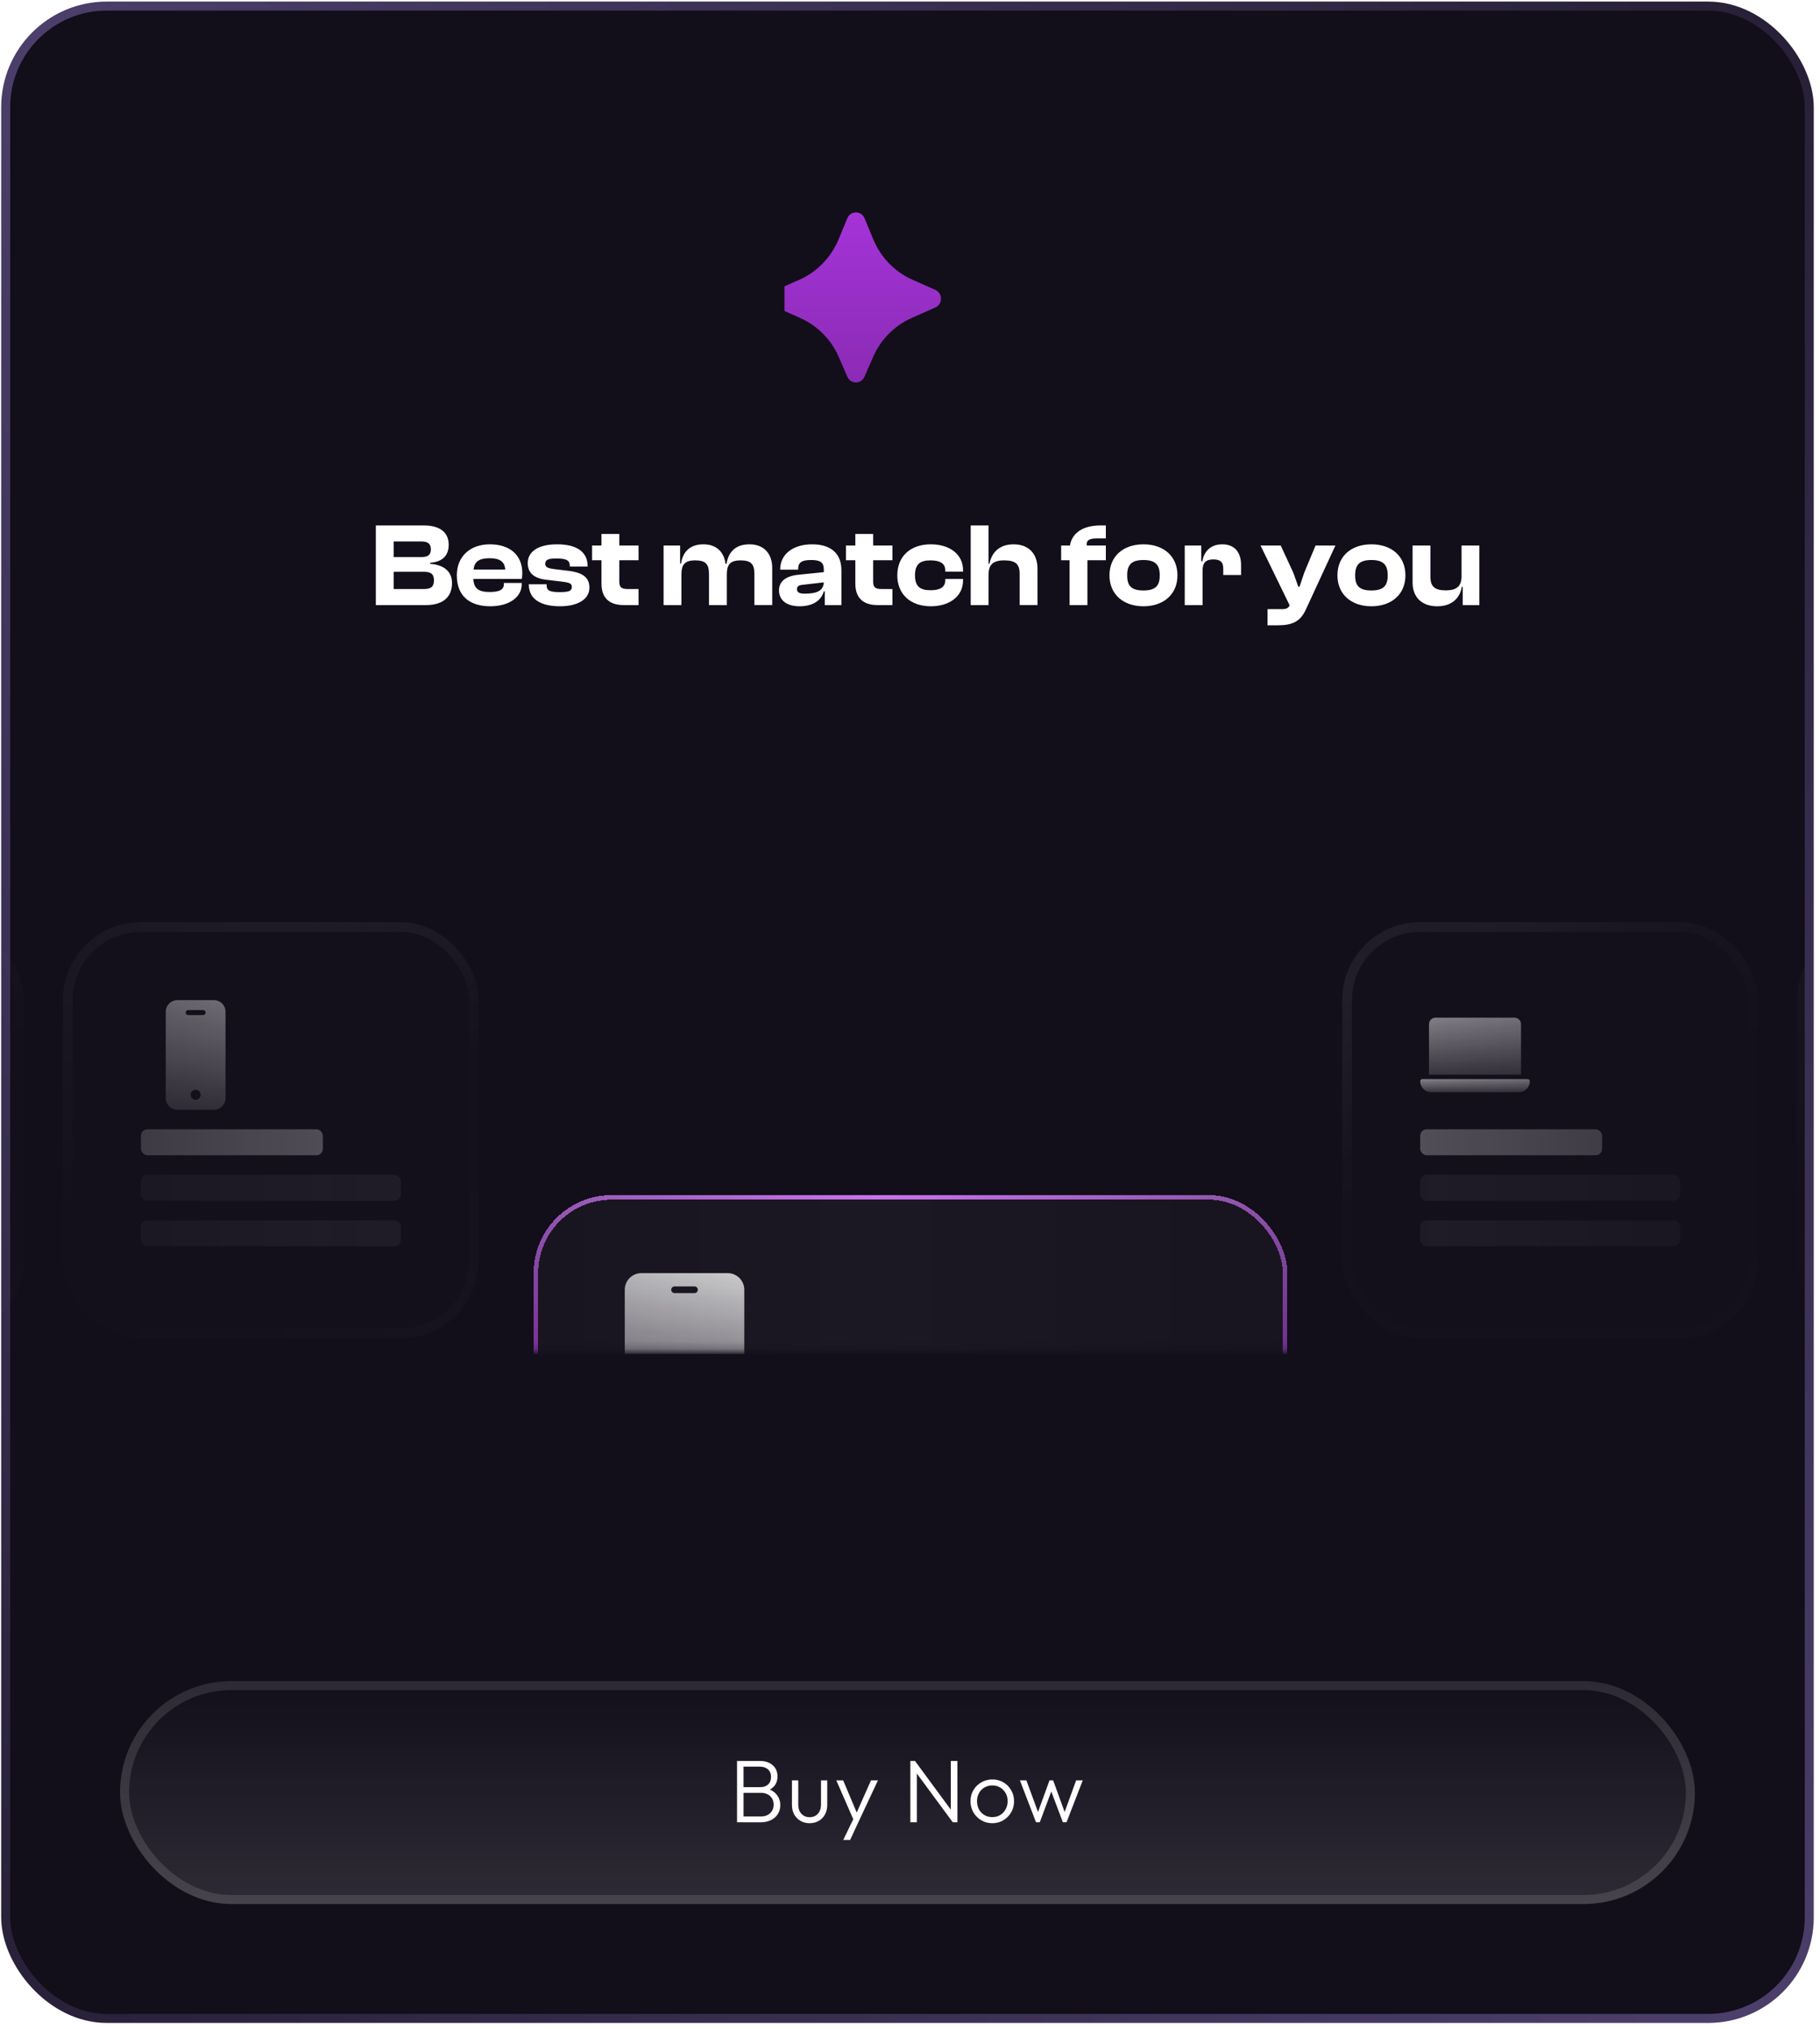 <svg viewBox="0 0 245 273" fill="none" xmlns="http://www.w3.org/2000/svg"><rect x=".767" y=".819" width="242.786" height="270.786" rx="13.605" fill="#120E1A" stroke="url(#a)" stroke-width="1.214"/><rect x="16.16" y="226.212" width="212" height="30" rx="15" fill="url(#b)" fill-opacity=".12"/><rect x="16.767" y="226.819" width="210.786" height="28.786" rx="14.393" stroke="#fff" stroke-opacity=".12" stroke-width="1.214"/><path d="M99.78 245.212v-.78h2.616c.544 0 .972-.152 1.284-.456.312-.304.468-.684.468-1.14 0-.296-.068-.564-.204-.804a1.429 1.429 0 0 0-.588-.564 1.739 1.739 0 0 0-.888-.216H99.78v-.768h2.556c.448 0 .8-.12 1.056-.36.264-.24.396-.58.396-1.02 0-.44-.14-.78-.42-1.02-.28-.24-.656-.36-1.128-.36h-2.46v-.768h2.484c.512 0 .948.092 1.308.276.36.184.632.432.816.744.184.312.276.664.276 1.056 0 .464-.12.864-.36 1.2-.24.328-.592.58-1.056.756l.084-.288c.536.168.952.444 1.248.828.304.384.456.84.456 1.368 0 .44-.108.836-.324 1.188-.208.344-.516.62-.924.828-.4.2-.884.3-1.452.3H99.78Zm-.564 0v-8.256h.876v8.256h-.876Zm9.768.12c-.456 0-.864-.104-1.224-.312a2.356 2.356 0 0 1-.852-.876c-.2-.368-.3-.8-.3-1.296v-3.276h.852v3.24c0 .344.06.644.18.9.128.256.308.456.54.6.232.144.5.216.804.216.472 0 .844-.156 1.116-.468.28-.312.42-.728.42-1.248v-3.24h.84v3.276c0 .488-.1.92-.3 1.296-.2.376-.48.668-.84.876-.36.208-.772.312-1.236.312Zm6.068-.096-2.472-5.664h.924l1.992 4.728h-.348l2.1-4.728h.936l-2.652 5.664h-.48Zm-1.536 2.352 1.548-3.204.468.852-1.092 2.352h-.924Zm9.031-2.376v-8.256h.624l.252 1.044v7.212h-.876Zm5.712 0-5.22-7.08.132-1.176 5.208 7.08-.12 1.176Zm0 0-.264-.996v-7.26h.888v8.256h-.624Zm5.318.12c-.544 0-1.04-.132-1.488-.396a3.002 3.002 0 0 1-1.056-1.068 2.97 2.97 0 0 1-.384-1.5c0-.544.128-1.036.384-1.476.264-.44.616-.788 1.056-1.044a2.877 2.877 0 0 1 1.488-.396c.552 0 1.048.128 1.488.384.44.256.788.608 1.044 1.056.264.44.396.932.396 1.476 0 .56-.132 1.064-.396 1.512-.256.44-.604.792-1.044 1.056-.44.264-.936.396-1.488.396Zm0-.816c.4 0 .752-.092 1.056-.276.312-.184.556-.44.732-.768.184-.328.276-.696.276-1.104 0-.408-.092-.768-.276-1.08a1.955 1.955 0 0 0-.732-.756 1.999 1.999 0 0 0-1.056-.276 2.04 2.04 0 0 0-1.056.276 1.955 1.955 0 0 0-.732.756 2.16 2.16 0 0 0-.264 1.08c0 .416.088.788.264 1.116.176.32.42.572.732.756a2.04 2.04 0 0 0 1.056.276Zm5.889.696-2.172-5.64h.876l1.716 4.68-.312.012 1.704-4.692h.492l1.704 4.692-.312-.012 1.704-4.68h.888l-2.184 5.64h-.492l-1.74-4.62h.36l-1.728 4.62h-.504Z" fill="#fff"/><g clip-path="url(#c)"><mask id="e" style="mask-type:alpha" maskUnits="userSpaceOnUse" x="-59" y="115" width="358" height="67"><path fill="url(#d)" d="M-58.848 115.334h356.901v66.481H-58.848z"/></mask><g mask="url(#e)"><g filter="url(#f)"><rect x="-54.512" y="120.583" width="55.984" height="55.984" rx="10.497" fill="#fff" fill-opacity=".01" style="mix-blend-mode:luminosity"/><rect x="-53.856" y="121.239" width="54.672" height="54.672" rx="9.841" stroke="url(#g)" stroke-opacity=".25" stroke-width="1.312"/></g><g filter="url(#h)"><rect x="6.723" y="120.583" width="55.984" height="55.984" rx="10.497" fill="#fff" fill-opacity=".01" style="mix-blend-mode:luminosity"/><rect x="7.379" y="121.239" width="54.672" height="54.672" rx="9.841" stroke="url(#i)" stroke-opacity=".25" stroke-width="1.312"/><g clip-path="url(#j)"><path d="M27.04 131.08h-4.908a1.57 1.57 0 0 0-1.57 1.569v11.615a1.57 1.57 0 0 0 1.57 1.569h4.908a1.57 1.57 0 0 0 1.57-1.569v-11.615a1.57 1.57 0 0 0-1.57-1.569Zm-2.454 13.412a.671.671 0 1 1 0-1.342.671.671 0 0 1 0 1.342Zm1.006-11.4H23.58a.335.335 0 0 1 0-.671h2.012a.335.335 0 1 1 0 .671Z" fill="url(#k)"/></g><rect opacity=".5" x="17.219" y="148.457" width="24.493" height="3.499" rx=".875" fill="#F8F8F8"/><rect opacity=".1" x="17.219" y="154.58" width="34.99" height="3.499" rx=".875" fill="#F8F8F8"/><rect opacity=".1" x="17.219" y="160.704" width="34.99" height="3.499" rx=".875" fill="#F8F8F8"/></g><g filter="url(#l)"><rect x="70.082" y="115.334" width="101.472" height="66.481" rx="10.497" fill="#fff" fill-opacity=".04" style="mix-blend-mode:luminosity" shape-rendering="crispEdges"/><rect x="70.389" y="115.642" width="100.857" height="65.867" rx="10.19" stroke="url(#m)" stroke-width=".615" shape-rendering="crispEdges"/><g clip-path="url(#n)"><path d="M96.21 125.832H84.587a2.237 2.237 0 0 0-2.235 2.235v15.199a2.239 2.239 0 0 0 2.235 2.236H96.21a2.239 2.239 0 0 0 2.235-2.236v-15.199a2.237 2.237 0 0 0-2.235-2.235Zm-5.811 17.882a.895.895 0 1 1 0-1.79.895.895 0 0 1 0 1.79Zm1.34-15.2h-2.682a.447.447 0 1 1 0-.894h2.683a.447.447 0 1 1 0 .894Z" fill="url(#o)"/></g><rect opacity=".8" x="80.578" y="155.999" width="24.493" height="3.499" rx=".875" fill="#F8F8F8"/><rect opacity=".1" x="80.578" y="161.247" width="45.487" height="3.499" rx=".875" fill="#F8F8F8"/><rect opacity=".1" x="80.578" y="166.496" width="24.493" height="3.499" rx=".875" fill="#F8F8F8"/><g filter="url(#p)"><rect x="135.684" y="122.333" width="27.992" height="27.992" rx="13.996" fill="#7506A7"/><path fill-rule="evenodd" clip-rule="evenodd" d="M154.596 132.588a1.167 1.167 0 0 1 0 1.649l-5.249 5.249a1.167 1.167 0 0 1-1.649 0l-2.333-2.333a1.167 1.167 0 0 1 1.65-1.649l1.507 1.508 4.424-4.424a1.166 1.166 0 0 1 1.65 0Z" fill="#fff"/></g></g><g filter="url(#q)"><rect x="178.93" y="120.583" width="55.984" height="55.984" rx="10.497" fill="#fff" fill-opacity=".01" style="mix-blend-mode:luminosity"/><rect x="179.586" y="121.239" width="54.672" height="54.672" rx="9.841" stroke="url(#r)" stroke-opacity=".25" stroke-width="1.312"/><g clip-path="url(#s)"><path d="M203.006 134.326a.887.887 0 0 0-.886-.885h-10.622a.886.886 0 0 0-.885.885v6.786h12.393v-6.786Z" fill="url(#t)"/><path d="M203.891 141.702h-14.162a.295.295 0 0 0-.295.295c0 .814.661 1.475 1.475 1.475h11.802c.814 0 1.475-.661 1.475-1.475a.295.295 0 0 0-.295-.295Z" fill="url(#u)"/></g><rect opacity=".5" x="189.426" y="148.457" width="24.493" height="3.499" rx=".875" fill="#F8F8F8"/><rect opacity=".1" x="189.426" y="154.58" width="34.99" height="3.499" rx=".875" fill="#F8F8F8"/><rect opacity=".1" x="189.426" y="160.704" width="34.99" height="3.499" rx=".875" fill="#F8F8F8"/></g><g filter="url(#v)"><rect x="240.164" y="120.583" width="55.984" height="55.984" rx="10.497" fill="#fff" fill-opacity=".01" style="mix-blend-mode:luminosity"/><rect x="240.82" y="121.239" width="54.672" height="54.672" rx="9.841" stroke="url(#w)" stroke-opacity=".25" stroke-width="1.312"/></g></g></g><g clip-path="url(#x)"><g filter="url(#y)"><path d="m119.331 44.447-1.158 2.65a1.247 1.247 0 0 1-2.299 0l-1.157-2.65a10.203 10.203 0 0 0-5.195-5.262l-3.184-1.413c-1.013-.45-1.013-1.923 0-2.372l3.085-1.37c2.371-1.052 4.258-3 5.27-5.438l1.172-2.824a1.247 1.247 0 0 1 2.318 0l1.172 2.824c1.012 2.439 2.899 4.386 5.27 5.438l3.085 1.37c1.013.45 1.013 1.922 0 2.372l-3.184 1.413a10.203 10.203 0 0 0-5.195 5.262Z" fill="url(#z)"/></g><g filter="url(#A)"><path d="m130.08 52.804-.325.746a.669.669 0 0 1-1.233 0l-.325-.746a5.754 5.754 0 0 0-2.929-2.968l-1.002-.445c-.542-.241-.542-1.03 0-1.27l.946-.42a5.756 5.756 0 0 0 2.971-3.068l.334-.806a.67.67 0 0 1 1.243 0l.334.806a5.756 5.756 0 0 0 2.971 3.067l.946.42c.542.242.542 1.03 0 1.27l-1.002.446a5.754 5.754 0 0 0-2.929 2.968Z" fill="#4A4751"/></g></g><path d="M57.328 81.422h-6.736v-10.72h6.432c2.192 0 3.376.928 3.376 2.608 0 1.328-.704 2.288-2.496 2.416v.144c1.984.144 2.944 1.136 2.944 2.576 0 1.824-1.12 2.976-3.52 2.976Zm-4.336-8.56v2.096h3.76c.88 0 1.248-.304 1.248-1.04s-.384-1.056-1.28-1.056h-3.728Zm0 4.08v2.32h4.048c.976 0 1.376-.304 1.376-1.168 0-.848-.4-1.152-1.376-1.152h-4.048Zm12.998 4.64c-2.672 0-4.496-1.312-4.496-4.16 0-2.56 1.808-4.176 4.448-4.176 2.624 0 4.368 1.376 4.368 3.888 0 .288-.032.496-.064.768h-6.528c.064 1.232.64 1.76 2.192 1.76 1.424 0 1.92-.368 1.92-1.056v-.16h2.4v.176c0 1.744-1.696 2.96-4.24 2.96Zm-.096-6.464c-1.424 0-2.032.48-2.144 1.52h4.256c-.064-1.056-.704-1.52-2.112-1.52Zm9.481 6.464c-2.704 0-4.192-1.056-4.192-2.912v-.048h2.4v.144c0 .72.448.912 1.808.912 1.28 0 1.584-.208 1.584-.688 0-.448-.24-.576-1.183-.704l-2.257-.272c-1.6-.176-2.495-.896-2.495-2.24 0-1.408 1.2-2.528 3.951-2.528 2.624 0 4.112.992 4.112 2.944v.048h-2.4v-.096c0-.656-.32-.992-1.791-.992-1.2 0-1.505.208-1.505.72 0 .416.225.592 1.28.72l1.713.208c2.143.24 2.944.96 2.944 2.288 0 1.504-1.488 2.496-3.968 2.496Zm10.585-.16h-1.984c-1.872 0-3.008-.88-3.008-2.896V75.39h-1.264v-1.984h1.264v-1.552h2.4v1.552h2.592v1.984h-2.592v2.864c0 .8.304 1.008 1.152 1.008h1.44v2.16Zm5.768 0h-2.4v-8.016h2.224v2.432h.127c.192-1.344.992-2.592 3.008-2.592 1.856 0 2.8 1.136 2.977 2.624h.144c.191-1.36 1.007-2.624 3.072-2.624 2.064 0 3.072 1.36 3.072 3.184v4.992h-2.4V77.23c0-1.328-.464-1.824-1.84-1.824-1.457 0-1.873.576-1.873 1.968v4.048h-2.4V77.23c0-1.328-.463-1.824-1.84-1.824-1.456 0-1.871.576-1.871 1.968v4.048Zm15.907.16c-1.728 0-2.768-.8-2.768-2.144 0-1.184.88-1.92 2.592-2.096l3.44-.352v-.304c0-1.04-.464-1.328-1.744-1.328-1.216 0-1.712.32-1.712 1.232v.064h-2.416v-.048c0-1.984 1.664-3.36 4.304-3.36 2.672 0 3.936 1.376 3.936 3.472v4.704h-2.24v-1.84h-.128c-.368 1.248-1.488 2-3.264 2Zm-.352-2.304c0 .432.336.608 1.04.608 1.632 0 2.512-.384 2.576-1.52l-2.784.32c-.576.048-.832.208-.832.592Zm12.849 2.144h-1.984c-1.872 0-3.008-.88-3.008-2.896V75.39h-1.264v-1.984h1.264v-1.552h2.4v1.552h2.592v1.984h-2.592v2.864c0 .8.304 1.008 1.152 1.008h1.44v2.16Zm5.171.16c-2.752 0-4.512-1.632-4.512-4.16 0-2.56 1.76-4.176 4.512-4.176 2.576 0 4.336 1.376 4.336 3.456v.224h-2.384v-.128c0-1.024-.752-1.392-2-1.392-1.424 0-2.08.528-2.08 2.016 0 1.472.656 2 2.08 2 1.248 0 2-.368 2-1.392v-.128h2.384v.224c0 2.064-1.76 3.456-4.336 3.456Zm7.768-.16h-2.4v-10.72h2.4v5.152h.128c.256-1.36 1.2-2.608 3.248-2.608 2.16 0 3.216 1.408 3.216 3.264v4.912h-2.4V77.23c0-1.344-.576-1.824-2.08-1.824-1.616 0-2.112.656-2.112 2v4.016Zm13.312 0h-2.4V75.39h-1.136v-1.984h1.184c.256-1.616 1.664-2.704 4.128-2.704h.704v1.744h-1.088c-1.056 0-1.552.176-1.488.96h2.576v1.984h-2.48v6.032Zm7.545.16c-2.736 0-4.576-1.632-4.576-4.16 0-2.56 1.84-4.176 4.576-4.176 2.736 0 4.576 1.616 4.576 4.176 0 2.528-1.84 4.16-4.576 4.16Zm0-2.128c1.616 0 2.192-.624 2.192-2.032s-.576-2.064-2.192-2.064c-1.632 0-2.192.656-2.192 2.064s.56 2.032 2.192 2.032Zm7.956 1.968h-2.4v-8.016h2.224v2.128h.144c.224-1.296 1.072-2.288 2.688-2.288 1.792 0 2.528 1.232 2.528 2.8v1.328h-2.4v-.832c0-.88-.352-1.264-1.328-1.264-1.072 0-1.456.496-1.456 1.504v4.64Zm10.058 2.72h-1.312v-2.176h1.968c.592 0 .848-.16 1.008-.512l-3.92-8.048h2.72l1.696 3.664.672 1.888h.16l.64-1.904 1.52-3.648h2.672l-3.968 8.592c-.768 1.68-1.84 2.144-3.856 2.144Zm12.673-2.56c-2.736 0-4.576-1.632-4.576-4.16 0-2.56 1.84-4.176 4.576-4.176 2.736 0 4.576 1.616 4.576 4.176 0 2.528-1.84 4.16-4.576 4.16Zm0-2.128c1.616 0 2.192-.624 2.192-2.032s-.576-2.064-2.192-2.064c-1.632 0-2.192.656-2.192 2.064s.56 2.032 2.192 2.032Zm8.868 2.128c-2.256 0-3.328-1.392-3.328-3.184v-4.992h2.4v4.192c0 1.296.544 1.84 2.064 1.84 1.568 0 2.128-.608 2.128-1.968v-4.064h2.4v8.016h-2.24v-2.448h-.128c-.208 1.344-1.184 2.608-3.296 2.608Z" fill="#fff"/><defs><linearGradient id="a" x1="192.379" y1="-52.169" x2="-78.382" y2="182.859" gradientUnits="userSpaceOnUse"><stop stop-color="#272037"/><stop offset=".5" stop-color="#4C3F6B"/><stop offset="1" stop-color="#272037"/></linearGradient><linearGradient id="b" x1="126.747" y1="226.212" x2="126.747" y2="256.212" gradientUnits="userSpaceOnUse"><stop stop-color="#fff" stop-opacity="0"/><stop offset="1" stop-color="#fff"/></linearGradient><linearGradient id="d" x1="-58.848" y1="148.575" x2="298.053" y2="148.575" gradientUnits="userSpaceOnUse"><stop offset=".05" stop-color="#D9D9D9" stop-opacity="0"/><stop offset=".495" stop-color="#737373"/><stop offset=".947" stop-color="#737373" stop-opacity="0"/></linearGradient><linearGradient id="g" x1="-26.52" y1="120.583" x2="-2.165" y2="182.061" gradientUnits="userSpaceOnUse"><stop stop-color="#fff" stop-opacity=".4"/><stop offset=".4" stop-color="#fff" stop-opacity=".01"/><stop offset=".6" stop-color="#fff" stop-opacity=".01"/><stop offset="1" stop-color="#fff" stop-opacity=".1"/></linearGradient><linearGradient id="i" x1="34.715" y1="120.583" x2="59.069" y2="182.061" gradientUnits="userSpaceOnUse"><stop stop-color="#fff" stop-opacity=".4"/><stop offset=".4" stop-color="#fff" stop-opacity=".01"/><stop offset=".6" stop-color="#fff" stop-opacity=".01"/><stop offset="1" stop-color="#fff" stop-opacity=".1"/></linearGradient><linearGradient id="k" x1="24.586" y1="131.08" x2="24.586" y2="145.833" gradientUnits="userSpaceOnUse"><stop stop-color="#F8F8F8" stop-opacity=".9"/><stop offset="1" stop-color="#F8F8F8" stop-opacity=".3"/></linearGradient><linearGradient id="m" x1="120.606" y1="104.213" x2="120.606" y2="182.093" gradientUnits="userSpaceOnUse"><stop stop-color="#DC90FF"/><stop offset=".729" stop-color="#7506A7"/></linearGradient><linearGradient id="o" x1="90.398" y1="125.832" x2="90.398" y2="145.502" gradientUnits="userSpaceOnUse"><stop stop-color="#F8F8F8" stop-opacity=".9"/><stop offset="1" stop-color="#F8F8F8" stop-opacity=".3"/></linearGradient><linearGradient id="r" x1="206.922" y1="120.583" x2="231.276" y2="182.061" gradientUnits="userSpaceOnUse"><stop stop-color="#fff" stop-opacity=".4"/><stop offset=".4" stop-color="#fff" stop-opacity=".01"/><stop offset=".6" stop-color="#fff" stop-opacity=".01"/><stop offset="1" stop-color="#fff" stop-opacity=".1"/></linearGradient><linearGradient id="t" x1="196.809" y1="133.441" x2="196.809" y2="141.112" gradientUnits="userSpaceOnUse"><stop stop-color="#F8F8F8" stop-opacity=".9"/><stop offset="1" stop-color="#F8F8F8" stop-opacity=".3"/></linearGradient><linearGradient id="u" x1="196.81" y1="141.702" x2="196.81" y2="143.472" gradientUnits="userSpaceOnUse"><stop stop-color="#F8F8F8" stop-opacity=".9"/><stop offset="1" stop-color="#F8F8F8" stop-opacity=".3"/></linearGradient><linearGradient id="w" x1="268.156" y1="120.583" x2="292.511" y2="182.061" gradientUnits="userSpaceOnUse"><stop stop-color="#fff" stop-opacity=".4"/><stop offset=".4" stop-color="#fff" stop-opacity=".01"/><stop offset=".6" stop-color="#fff" stop-opacity=".01"/><stop offset="1" stop-color="#fff" stop-opacity=".1"/></linearGradient><linearGradient id="z" x1="117.024" y1="24.982" x2="117.024" y2="47.861" gradientUnits="userSpaceOnUse"><stop stop-color="#A533D8"/><stop offset="1" stop-color="#8A2BB4"/></linearGradient><filter id="f" x="-141.987" y="33.107" width="230.936" height="230.936" filterUnits="userSpaceOnUse" color-interpolation-filters="sRGB"><feFlood flood-opacity="0" result="BackgroundImageFix"/><feBlend in="SourceGraphic" in2="BackgroundImageFix" result="shape"/><feColorMatrix in="SourceAlpha" values="0 0 0 0 0 0 0 0 0 0 0 0 0 0 0 0 0 0 127 0" result="hardAlpha"/><feOffset dx="1.75" dy="3.499"/><feGaussianBlur stdDeviation="6.998"/><feComposite in2="hardAlpha" operator="arithmetic" k2="-1" k3="1"/><feColorMatrix values="0 0 0 0 0.973 0 0 0 0 0.973 0 0 0 0 0.973 0 0 0 0.06 0"/><feBlend in2="shape" result="effect1_innerShadow_2627_98558"/></filter><filter id="h" x="-80.753" y="33.107" width="230.936" height="230.936" filterUnits="userSpaceOnUse" color-interpolation-filters="sRGB"><feFlood flood-opacity="0" result="BackgroundImageFix"/><feBlend in="SourceGraphic" in2="BackgroundImageFix" result="shape"/><feColorMatrix in="SourceAlpha" values="0 0 0 0 0 0 0 0 0 0 0 0 0 0 0 0 0 0 127 0" result="hardAlpha"/><feOffset dx="1.75" dy="3.499"/><feGaussianBlur stdDeviation="6.998"/><feComposite in2="hardAlpha" operator="arithmetic" k2="-1" k3="1"/><feColorMatrix values="0 0 0 0 0.973 0 0 0 0 0.973 0 0 0 0 0.973 0 0 0 0.06 0"/><feBlend in2="shape" result="effect1_innerShadow_2627_98558"/></filter><filter id="l" x="33.2" y="78.453" width="175.236" height="159.348" filterUnits="userSpaceOnUse" color-interpolation-filters="sRGB"><feFlood flood-opacity="0" result="BackgroundImageFix"/><feColorMatrix in="SourceAlpha" values="0 0 0 0 0 0 0 0 0 0 0 0 0 0 0 0 0 0 127 0" result="hardAlpha"/><feMorphology radius="27.992" in="SourceAlpha" result="effect1_dropShadow_2627_98558"/><feOffset dy="41.988"/><feGaussianBlur stdDeviation="20.994"/><feComposite in2="hardAlpha" operator="out"/><feColorMatrix values="0 0 0 0 0.11 0 0 0 0 0.125 0 0 0 0 0.157 0 0 0 0.5 0"/><feBlend mode="multiply" in2="BackgroundImageFix" result="effect1_dropShadow_2627_98558"/><feBlend in="SourceGraphic" in2="effect1_dropShadow_2627_98558" result="shape"/><feColorMatrix in="SourceAlpha" values="0 0 0 0 0 0 0 0 0 0 0 0 0 0 0 0 0 0 127 0" result="hardAlpha"/><feOffset dx="1.75" dy="3.499"/><feGaussianBlur stdDeviation="6.998"/><feComposite in2="hardAlpha" operator="arithmetic" k2="-1" k3="1"/><feColorMatrix values="0 0 0 0 0.973 0 0 0 0 0.973 0 0 0 0 0.973 0 0 0 0.06 0"/><feBlend in2="shape" result="effect2_innerShadow_2627_98558"/></filter><filter id="p" x="128.274" y="114.923" width="42.812" height="60.101" filterUnits="userSpaceOnUse" color-interpolation-filters="sRGB"><feFlood flood-opacity="0" result="BackgroundImageFix"/><feColorMatrix in="SourceAlpha" values="0 0 0 0 0 0 0 0 0 0 0 0 0 0 0 0 0 0 127 0" result="hardAlpha"/><feMorphology radius="9.88" in="SourceAlpha" result="effect1_dropShadow_2627_98558"/><feOffset dy="19.759"/><feGaussianBlur stdDeviation="7.41"/><feComposite in2="hardAlpha" operator="out"/><feColorMatrix values="0 0 0 0 0 0 0 0 0 0 0 0 0 0 0 0 0 0 0.4 0"/><feBlend mode="multiply" in2="BackgroundImageFix" result="effect1_dropShadow_2627_98558"/><feBlend in="SourceGraphic" in2="effect1_dropShadow_2627_98558" result="shape"/><feColorMatrix in="SourceAlpha" values="0 0 0 0 0 0 0 0 0 0 0 0 0 0 0 0 0 0 127 0" result="hardAlpha"/><feOffset/><feGaussianBlur stdDeviation="2.47"/><feComposite in2="hardAlpha" operator="arithmetic" k2="-1" k3="1"/><feColorMatrix values="0 0 0 0 0.973 0 0 0 0 0.973 0 0 0 0 0.973 0 0 0 0.25 0"/><feBlend in2="shape" result="effect2_innerShadow_2627_98558"/></filter><filter id="q" x="91.454" y="33.107" width="230.936" height="230.936" filterUnits="userSpaceOnUse" color-interpolation-filters="sRGB"><feFlood flood-opacity="0" result="BackgroundImageFix"/><feBlend in="SourceGraphic" in2="BackgroundImageFix" result="shape"/><feColorMatrix in="SourceAlpha" values="0 0 0 0 0 0 0 0 0 0 0 0 0 0 0 0 0 0 127 0" result="hardAlpha"/><feOffset dx="1.75" dy="3.499"/><feGaussianBlur stdDeviation="6.998"/><feComposite in2="hardAlpha" operator="arithmetic" k2="-1" k3="1"/><feColorMatrix values="0 0 0 0 0.973 0 0 0 0 0.973 0 0 0 0 0.973 0 0 0 0.06 0"/><feBlend in2="shape" result="effect1_innerShadow_2627_98558"/></filter><filter id="v" x="152.688" y="33.107" width="230.936" height="230.936" filterUnits="userSpaceOnUse" color-interpolation-filters="sRGB"><feFlood flood-opacity="0" result="BackgroundImageFix"/><feBlend in="SourceGraphic" in2="BackgroundImageFix" result="shape"/><feColorMatrix in="SourceAlpha" values="0 0 0 0 0 0 0 0 0 0 0 0 0 0 0 0 0 0 127 0" result="hardAlpha"/><feOffset dx="1.75" dy="3.499"/><feGaussianBlur stdDeviation="6.998"/><feComposite in2="hardAlpha" operator="arithmetic" k2="-1" k3="1"/><feColorMatrix values="0 0 0 0 0.973 0 0 0 0 0.973 0 0 0 0 0.973 0 0 0 0.06 0"/><feBlend in2="shape" result="effect1_innerShadow_2627_98558"/></filter><filter id="y" x="98.367" y="23.179" width="33.707" height="33.696" filterUnits="userSpaceOnUse" color-interpolation-filters="sRGB"><feFlood flood-opacity="0" result="BackgroundImageFix"/><feColorMatrix in="SourceAlpha" values="0 0 0 0 0 0 0 0 0 0 0 0 0 0 0 0 0 0 127 0" result="hardAlpha"/><feOffset dx="-1.803" dy="3.605"/><feGaussianBlur stdDeviation="2.704"/><feComposite in2="hardAlpha" operator="out"/><feColorMatrix values="0 0 0 0 0 0 0 0 0 0 0 0 0 0 0 0 0 0 0.1 0"/><feBlend in2="BackgroundImageFix" result="effect1_dropShadow_2627_98558"/><feBlend in="SourceGraphic" in2="effect1_dropShadow_2627_98558" result="shape"/></filter><filter id="A" x="107.635" y="41.604" width="32.191" height="32.185" filterUnits="userSpaceOnUse" color-interpolation-filters="sRGB"><feFlood flood-opacity="0" result="BackgroundImageFix"/><feColorMatrix in="SourceAlpha" values="0 0 0 0 0 0 0 0 0 0 0 0 0 0 0 0 0 0 127 0" result="hardAlpha"/><feOffset dx="-5.408" dy="9.013"/><feGaussianBlur stdDeviation="5.408"/><feColorMatrix values="0 0 0 0 0 0 0 0 0 0 0 0 0 0 0 0 0 0 0.2 0"/><feBlend in2="BackgroundImageFix" result="effect1_dropShadow_2627_98558"/><feColorMatrix in="SourceAlpha" values="0 0 0 0 0 0 0 0 0 0 0 0 0 0 0 0 0 0 127 0" result="hardAlpha"/><feOffset dx="-1.803" dy="3.605"/><feGaussianBlur stdDeviation="2.704"/><feComposite in2="hardAlpha" operator="out"/><feColorMatrix values="0 0 0 0 0 0 0 0 0 0 0 0 0 0 0 0 0 0 0.1 0"/><feBlend in2="effect1_dropShadow_2627_98558" result="effect2_dropShadow_2627_98558"/><feBlend in="SourceGraphic" in2="effect2_dropShadow_2627_98558" result="shape"/></filter><clipPath id="c"><path fill="#fff" transform="translate(.16 115.334)" d="M0 0h242.842v66.905H0z"/></clipPath><clipPath id="j"><path fill="#fff" transform="translate(17.219 131.08)" d="M0 0h14.753v14.753H0z"/></clipPath><clipPath id="n"><path fill="#fff" transform="translate(80.578 125.831)" d="M0 0h19.67v19.67H0z"/></clipPath><clipPath id="s"><path fill="#fff" transform="translate(189.426 131.08)" d="M0 0h14.753v14.753H0z"/></clipPath><clipPath id="x"><path fill="#fff" transform="translate(105.578 24.982)" d="M0 0h28.843v29.068H0z"/></clipPath></defs></svg>